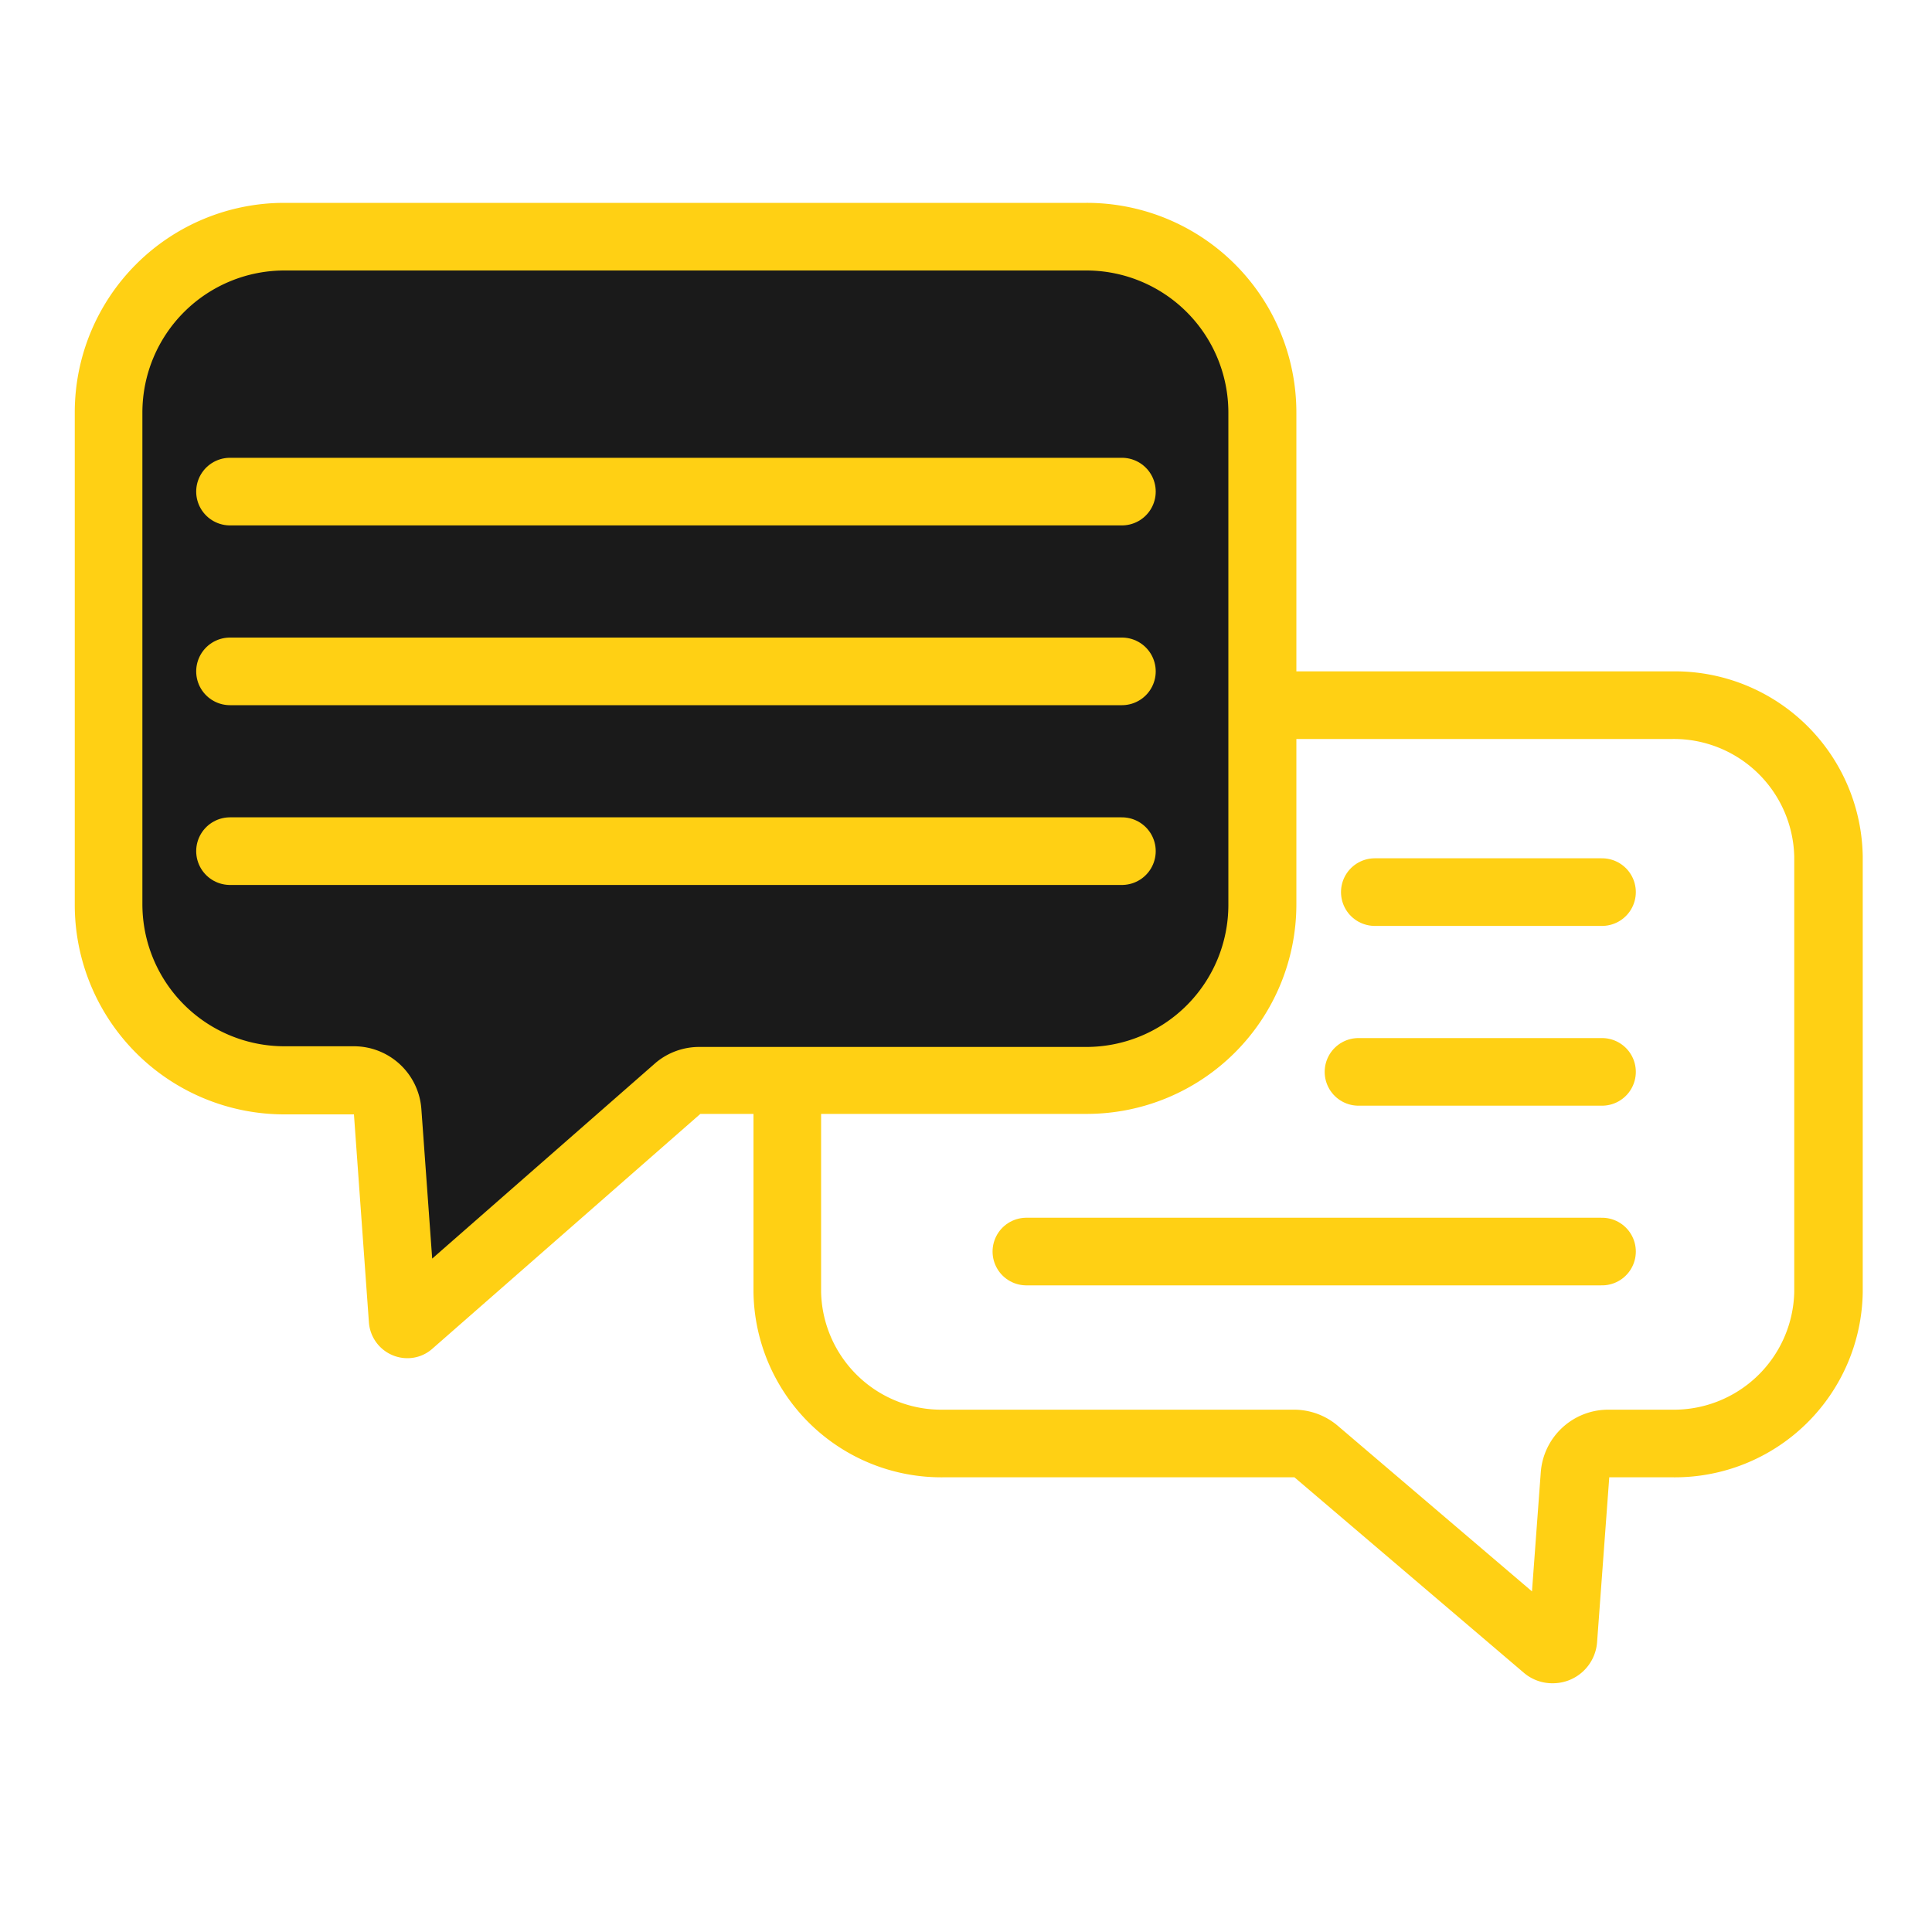 <?xml version="1.0" encoding="UTF-8"?> <svg xmlns="http://www.w3.org/2000/svg" id="Слой_1" data-name="Слой 1" viewBox="0 0 200 200"> <defs> <style>.cls-1{fill:#ffd014;}.cls-2{fill:#1a1a1a;}.cls-3{fill:none;stroke:#ffd014;stroke-linecap:round;stroke-linejoin:round;stroke-width:7px;}</style> </defs> <title>Icon</title> <path class="cls-1" d="M173.05,76.5a12.47,12.47,0,0,1,12.69,12.19v45.05a12.47,12.47,0,0,1-12.69,12.19H166.5a7,7,0,0,0-7,6.49l-.91,12.32L138.49,147.6a7,7,0,0,0-4.54-1.67H97.67A12.46,12.46,0,0,1,85,133.74V88.69A12.46,12.46,0,0,1,97.67,76.5h75.38m0-7H97.67A19.45,19.45,0,0,0,78,88.69v45.05a19.45,19.45,0,0,0,19.69,19.19H134l23.73,20.22a4.52,4.52,0,0,0,3,1.1,4.59,4.59,0,0,0,4.6-4.26l1.26-17.06h6.55a19.45,19.45,0,0,0,19.69-19.19V88.69A19.45,19.45,0,0,0,173.05,69.5Z"></path> <path class="cls-2" d="M42.18,137.05a.5.5,0,0,1-.5-.45l-1.55-21.54a3.5,3.5,0,0,0-3.49-3.25H29.43A18.21,18.21,0,0,1,11.24,93.62V42.67A18.21,18.21,0,0,1,29.43,24.48h83a18.22,18.22,0,0,1,18.2,18.19v51a18.22,18.22,0,0,1-18.2,18.19h-40a3.5,3.5,0,0,0-2.3.87L42.47,136.92A.42.42,0,0,1,42.18,137.05Z"></path> <path class="cls-1" d="M112.46,28a14.71,14.71,0,0,1,14.7,14.69v51a14.71,14.71,0,0,1-14.7,14.69h-40A7,7,0,0,0,67.9,110L44.74,130.29l-1.12-15.48a7,7,0,0,0-7-6.5H29.43A14.71,14.71,0,0,1,14.74,93.62V42.67A14.71,14.71,0,0,1,29.43,28h83m0-7h-83A21.69,21.69,0,0,0,7.74,42.67v51a21.69,21.69,0,0,0,21.69,21.69h7.21l1.55,21.54a4,4,0,0,0,4,3.7,3.88,3.88,0,0,0,2.59-1L72.5,115.31h40a21.7,21.7,0,0,0,21.7-21.69V42.67A21.7,21.7,0,0,0,112.46,21Z"></path> <line class="cls-3" x1="23.81" y1="50.89" x2="116.14" y2="50.89"></line> <line class="cls-3" x1="23.81" y1="69.5" x2="116.14" y2="69.5"></line> <line class="cls-3" x1="23.81" y1="88.11" x2="116.14" y2="88.11"></line> <line class="cls-3" x1="142.32" y1="92.35" x2="165.84" y2="92.35"></line> <line class="cls-3" x1="140.63" y1="110.96" x2="165.84" y2="110.96"></line> <line class="cls-3" x1="106.25" y1="129.56" x2="165.84" y2="129.56"></line> </svg> 